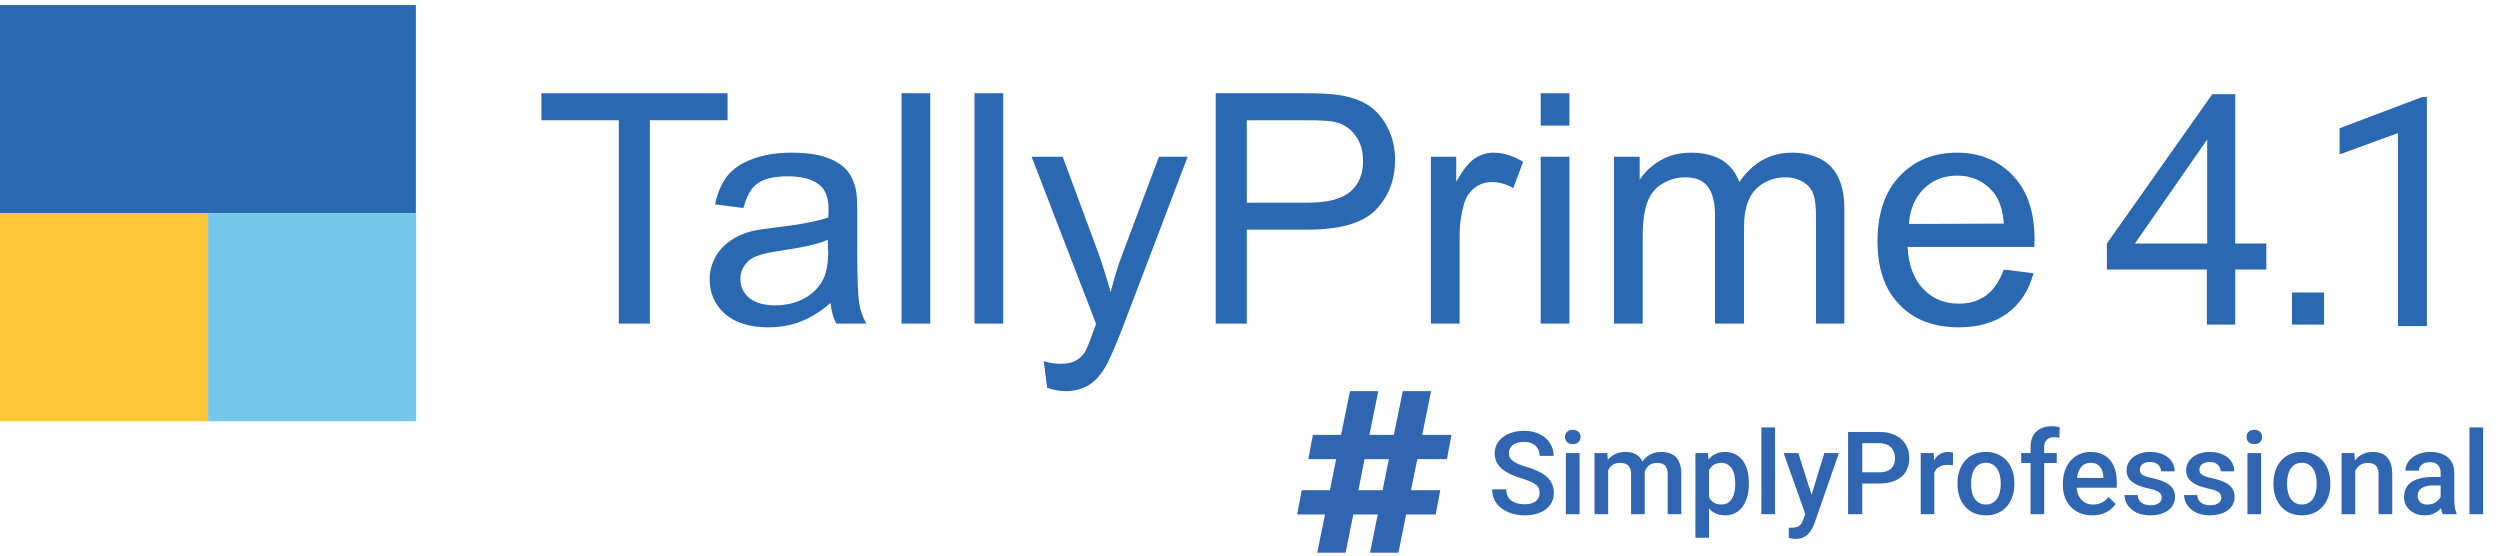 <svg xmlns="http://www.w3.org/2000/svg" width="391" height="87" viewBox="0 0 391 87" fill="none"><path d="M240.79 77.108C240.79 76.843 240.749 76.608 240.666 76.401C240.589 76.195 240.451 76.006 240.251 75.835C240.05 75.665 239.767 75.5 239.402 75.34C239.042 75.175 238.583 75.007 238.023 74.837C237.41 74.648 236.844 74.439 236.326 74.209C235.813 73.973 235.365 73.702 234.982 73.396C234.599 73.083 234.301 72.727 234.089 72.326C233.877 71.919 233.771 71.451 233.771 70.921C233.771 70.396 233.88 69.919 234.098 69.489C234.322 69.058 234.637 68.687 235.044 68.375C235.456 68.056 235.943 67.812 236.502 67.641C237.062 67.464 237.681 67.376 238.359 67.376C239.314 67.376 240.136 67.552 240.825 67.906C241.521 68.26 242.054 68.734 242.425 69.329C242.802 69.925 242.991 70.582 242.991 71.301H240.79C240.79 70.876 240.698 70.502 240.516 70.178C240.339 69.848 240.068 69.589 239.703 69.4C239.343 69.212 238.886 69.117 238.332 69.117C237.808 69.117 237.372 69.197 237.024 69.356C236.676 69.515 236.417 69.73 236.246 70.001C236.075 70.272 235.99 70.579 235.99 70.921C235.99 71.162 236.046 71.383 236.158 71.584C236.27 71.778 236.441 71.961 236.67 72.132C236.9 72.297 237.189 72.453 237.537 72.6C237.884 72.747 238.294 72.889 238.765 73.024C239.479 73.237 240.1 73.472 240.631 73.732C241.161 73.985 241.603 74.274 241.957 74.598C242.31 74.922 242.575 75.29 242.752 75.703C242.929 76.109 243.017 76.572 243.017 77.091C243.017 77.633 242.908 78.122 242.69 78.558C242.472 78.988 242.16 79.357 241.753 79.663C241.353 79.964 240.869 80.197 240.304 80.362C239.744 80.521 239.119 80.6 238.43 80.6C237.811 80.6 237.201 80.518 236.6 80.353C236.005 80.188 235.462 79.937 234.973 79.601C234.484 79.259 234.095 78.835 233.806 78.328C233.518 77.816 233.373 77.217 233.373 76.534H235.592C235.592 76.952 235.663 77.309 235.804 77.603C235.951 77.898 236.155 78.14 236.414 78.328C236.673 78.511 236.974 78.647 237.316 78.735C237.663 78.823 238.035 78.868 238.43 78.868C238.948 78.868 239.381 78.794 239.729 78.647C240.083 78.499 240.348 78.293 240.525 78.028C240.701 77.763 240.79 77.456 240.79 77.108ZM247.048 70.859V80.423H244.909V70.859H247.048ZM244.768 68.348C244.768 68.024 244.874 67.756 245.086 67.544C245.304 67.326 245.605 67.217 245.988 67.217C246.365 67.217 246.662 67.326 246.88 67.544C247.099 67.756 247.208 68.024 247.208 68.348C247.208 68.666 247.099 68.932 246.88 69.144C246.662 69.356 246.365 69.462 245.988 69.462C245.605 69.462 245.304 69.356 245.086 69.144C244.874 68.932 244.768 68.666 244.768 68.348ZM251.513 72.803V80.423H249.382V70.859H251.389L251.513 72.803ZM251.168 75.287L250.443 75.279C250.443 74.618 250.525 74.009 250.69 73.449C250.855 72.889 251.097 72.403 251.415 71.99C251.734 71.572 252.128 71.251 252.6 71.027C253.077 70.797 253.628 70.682 254.253 70.682C254.689 70.682 255.087 70.747 255.446 70.876C255.812 71 256.127 71.198 256.392 71.469C256.663 71.74 256.869 72.087 257.011 72.512C257.158 72.936 257.232 73.449 257.232 74.05V80.423H255.102V74.236C255.102 73.77 255.031 73.404 254.889 73.139C254.754 72.874 254.556 72.686 254.297 72.574C254.044 72.456 253.74 72.397 253.387 72.397C252.986 72.397 252.644 72.473 252.361 72.627C252.084 72.78 251.857 72.989 251.68 73.254C251.504 73.519 251.374 73.826 251.292 74.174C251.209 74.521 251.168 74.893 251.168 75.287ZM257.099 74.722L256.1 74.943C256.1 74.365 256.18 73.82 256.339 73.307C256.504 72.789 256.743 72.335 257.055 71.946C257.373 71.551 257.765 71.242 258.231 71.018C258.696 70.794 259.23 70.682 259.831 70.682C260.32 70.682 260.756 70.75 261.139 70.885C261.528 71.015 261.858 71.221 262.129 71.504C262.4 71.787 262.607 72.155 262.748 72.609C262.889 73.057 262.96 73.599 262.96 74.236V80.423H260.821V74.227C260.821 73.743 260.75 73.369 260.609 73.104C260.473 72.839 260.279 72.656 260.025 72.556C259.772 72.45 259.468 72.397 259.115 72.397C258.785 72.397 258.493 72.459 258.24 72.582C257.992 72.7 257.783 72.868 257.612 73.086C257.441 73.298 257.311 73.543 257.223 73.82C257.141 74.097 257.099 74.397 257.099 74.722ZM267.292 72.697V84.101H265.161V70.859H267.124L267.292 72.697ZM273.524 75.553V75.738C273.524 76.434 273.441 77.079 273.276 77.674C273.117 78.263 272.878 78.779 272.56 79.221C272.248 79.657 271.862 79.996 271.402 80.238C270.942 80.479 270.412 80.6 269.811 80.6C269.216 80.6 268.694 80.491 268.246 80.273C267.804 80.049 267.43 79.734 267.124 79.327C266.817 78.921 266.57 78.443 266.381 77.895C266.198 77.341 266.069 76.734 265.992 76.074V75.358C266.069 74.657 266.198 74.02 266.381 73.449C266.57 72.877 266.817 72.385 267.124 71.972C267.43 71.56 267.804 71.242 268.246 71.018C268.688 70.794 269.204 70.682 269.793 70.682C270.394 70.682 270.928 70.8 271.393 71.035C271.859 71.265 272.251 71.595 272.569 72.025C272.887 72.45 273.126 72.963 273.285 73.564C273.444 74.159 273.524 74.822 273.524 75.553ZM271.393 75.738V75.553C271.393 75.111 271.352 74.701 271.27 74.324C271.187 73.941 271.057 73.605 270.881 73.316C270.704 73.027 270.477 72.803 270.2 72.644C269.929 72.479 269.602 72.397 269.219 72.397C268.842 72.397 268.517 72.462 268.246 72.591C267.975 72.715 267.748 72.889 267.566 73.113C267.383 73.337 267.242 73.599 267.141 73.9C267.041 74.194 266.97 74.515 266.929 74.863V76.578C267 77.002 267.121 77.391 267.292 77.745C267.463 78.099 267.704 78.381 268.017 78.594C268.335 78.8 268.741 78.903 269.236 78.903C269.619 78.903 269.947 78.82 270.218 78.655C270.489 78.49 270.71 78.263 270.881 77.975C271.057 77.68 271.187 77.341 271.27 76.958C271.352 76.575 271.393 76.168 271.393 75.738ZM277.617 66.845V80.423H275.477V66.845H277.617ZM282.726 79.38L285.325 70.859H287.606L283.769 81.882C283.681 82.118 283.566 82.374 283.424 82.651C283.283 82.928 283.097 83.19 282.867 83.438C282.643 83.691 282.364 83.894 282.028 84.048C281.692 84.207 281.285 84.286 280.808 84.286C280.619 84.286 280.436 84.269 280.26 84.233C280.089 84.204 279.927 84.171 279.773 84.136L279.765 82.51C279.824 82.515 279.894 82.521 279.977 82.527C280.065 82.533 280.136 82.536 280.189 82.536C280.543 82.536 280.837 82.492 281.073 82.403C281.309 82.321 281.5 82.185 281.648 81.997C281.801 81.808 281.93 81.555 282.036 81.237L282.726 79.38ZM281.259 70.859L283.53 78.019L283.911 80.264L282.434 80.644L278.96 70.859H281.259ZM293.926 75.623H290.576V73.864H293.926C294.509 73.864 294.981 73.77 295.34 73.581C295.7 73.393 295.962 73.133 296.127 72.803C296.298 72.468 296.384 72.084 296.384 71.654C296.384 71.248 296.298 70.868 296.127 70.514C295.962 70.154 295.7 69.866 295.34 69.648C294.981 69.43 294.509 69.32 293.926 69.32H291.256V80.423H289.038V67.552H293.926C294.922 67.552 295.768 67.729 296.463 68.083C297.164 68.431 297.698 68.914 298.063 69.533C298.428 70.146 298.611 70.847 298.611 71.636C298.611 72.468 298.428 73.181 298.063 73.776C297.698 74.371 297.164 74.828 296.463 75.146C295.768 75.464 294.922 75.623 293.926 75.623ZM302.527 72.68V80.423H300.397V70.859H302.43L302.527 72.68ZM305.453 70.797L305.436 72.777C305.306 72.753 305.164 72.736 305.011 72.724C304.864 72.712 304.717 72.706 304.569 72.706C304.204 72.706 303.883 72.759 303.606 72.865C303.329 72.966 303.096 73.113 302.907 73.307C302.725 73.496 302.583 73.726 302.483 73.997C302.383 74.268 302.324 74.571 302.306 74.907L301.82 74.943C301.82 74.341 301.879 73.785 301.997 73.272C302.115 72.759 302.291 72.308 302.527 71.919C302.769 71.531 303.069 71.227 303.429 71.009C303.794 70.791 304.216 70.682 304.693 70.682C304.823 70.682 304.961 70.694 305.108 70.717C305.262 70.741 305.377 70.767 305.453 70.797ZM306.152 75.747V75.544C306.152 74.854 306.252 74.215 306.452 73.626C306.652 73.03 306.941 72.515 307.318 72.079C307.701 71.636 308.167 71.295 308.715 71.053C309.269 70.806 309.894 70.682 310.589 70.682C311.29 70.682 311.915 70.806 312.463 71.053C313.017 71.295 313.486 71.636 313.869 72.079C314.252 72.515 314.544 73.03 314.744 73.626C314.944 74.215 315.044 74.854 315.044 75.544V75.747C315.044 76.437 314.944 77.076 314.744 77.665C314.544 78.255 314.252 78.77 313.869 79.212C313.486 79.648 313.02 79.99 312.472 80.238C311.924 80.479 311.302 80.6 310.607 80.6C309.906 80.6 309.278 80.479 308.724 80.238C308.176 79.99 307.71 79.648 307.327 79.212C306.944 78.77 306.652 78.255 306.452 77.665C306.252 77.076 306.152 76.437 306.152 75.747ZM308.282 75.544V75.747C308.282 76.177 308.326 76.584 308.415 76.967C308.503 77.35 308.641 77.686 308.83 77.975C309.019 78.263 309.26 78.49 309.555 78.655C309.85 78.82 310.2 78.903 310.607 78.903C311.002 78.903 311.343 78.82 311.632 78.655C311.927 78.49 312.169 78.263 312.357 77.975C312.546 77.686 312.684 77.35 312.773 76.967C312.867 76.584 312.914 76.177 312.914 75.747V75.544C312.914 75.119 312.867 74.719 312.773 74.341C312.684 73.959 312.543 73.62 312.348 73.325C312.16 73.03 311.918 72.8 311.623 72.635C311.335 72.465 310.99 72.379 310.589 72.379C310.188 72.379 309.841 72.465 309.546 72.635C309.257 72.8 309.019 73.03 308.83 73.325C308.641 73.62 308.503 73.959 308.415 74.341C308.326 74.719 308.282 75.119 308.282 75.544ZM319.712 80.423H317.581V69.939C317.581 69.226 317.714 68.628 317.979 68.145C318.25 67.656 318.636 67.287 319.137 67.04C319.638 66.786 320.23 66.66 320.914 66.66C321.126 66.66 321.335 66.674 321.542 66.704C321.748 66.728 321.948 66.766 322.143 66.819L322.09 68.463C321.972 68.434 321.842 68.413 321.701 68.401C321.565 68.389 321.418 68.383 321.259 68.383C320.935 68.383 320.655 68.445 320.419 68.569C320.189 68.687 320.012 68.861 319.889 69.091C319.771 69.32 319.712 69.603 319.712 69.939V80.423ZM321.683 70.859V72.414H316.114V70.859H321.683ZM327.235 80.6C326.527 80.6 325.888 80.485 325.316 80.255C324.751 80.02 324.267 79.693 323.867 79.274C323.472 78.856 323.168 78.364 322.956 77.798C322.744 77.232 322.638 76.622 322.638 75.968V75.615C322.638 74.866 322.747 74.188 322.965 73.581C323.183 72.974 323.486 72.456 323.875 72.025C324.264 71.589 324.724 71.256 325.254 71.027C325.785 70.797 326.359 70.682 326.978 70.682C327.662 70.682 328.26 70.797 328.773 71.027C329.285 71.256 329.71 71.581 330.046 71.999C330.387 72.412 330.641 72.904 330.806 73.475C330.977 74.047 331.062 74.677 331.062 75.367V76.278H323.672V74.748H328.958V74.58C328.947 74.197 328.87 73.838 328.728 73.502C328.593 73.166 328.384 72.895 328.101 72.689C327.818 72.482 327.441 72.379 326.969 72.379C326.616 72.379 326.3 72.456 326.023 72.609C325.752 72.756 325.526 72.971 325.343 73.254C325.16 73.537 325.019 73.879 324.919 74.28C324.824 74.674 324.777 75.119 324.777 75.615V75.968C324.777 76.386 324.833 76.775 324.945 77.135C325.063 77.489 325.234 77.798 325.458 78.063C325.682 78.328 325.953 78.537 326.271 78.691C326.589 78.838 326.952 78.912 327.358 78.912C327.871 78.912 328.328 78.809 328.728 78.602C329.129 78.396 329.477 78.104 329.772 77.727L330.894 78.814C330.688 79.115 330.42 79.404 330.09 79.681C329.76 79.952 329.356 80.173 328.879 80.344C328.407 80.515 327.859 80.6 327.235 80.6ZM338.09 77.833C338.09 77.621 338.037 77.43 337.931 77.259C337.825 77.082 337.621 76.923 337.321 76.781C337.026 76.64 336.59 76.51 336.013 76.392C335.506 76.28 335.04 76.148 334.616 75.995C334.197 75.835 333.838 75.644 333.537 75.42C333.237 75.196 333.004 74.931 332.839 74.624C332.674 74.318 332.591 73.964 332.591 73.564C332.591 73.175 332.677 72.806 332.848 72.459C333.019 72.111 333.263 71.805 333.582 71.539C333.9 71.274 334.286 71.065 334.74 70.912C335.199 70.758 335.712 70.682 336.278 70.682C337.079 70.682 337.766 70.817 338.337 71.088C338.915 71.354 339.357 71.716 339.663 72.176C339.97 72.63 340.123 73.142 340.123 73.714H337.993C337.993 73.46 337.928 73.225 337.798 73.007C337.674 72.783 337.486 72.603 337.232 72.468C336.979 72.326 336.661 72.255 336.278 72.255C335.912 72.255 335.609 72.314 335.367 72.432C335.131 72.544 334.955 72.691 334.837 72.874C334.725 73.057 334.669 73.257 334.669 73.475C334.669 73.634 334.698 73.779 334.757 73.908C334.822 74.032 334.928 74.147 335.075 74.253C335.223 74.353 335.423 74.448 335.677 74.536C335.936 74.624 336.26 74.71 336.649 74.792C337.38 74.946 338.007 75.143 338.532 75.385C339.062 75.62 339.469 75.927 339.752 76.304C340.035 76.675 340.176 77.147 340.176 77.718C340.176 78.143 340.085 78.532 339.902 78.885C339.725 79.233 339.466 79.536 339.124 79.796C338.782 80.049 338.373 80.246 337.895 80.388C337.424 80.529 336.894 80.6 336.304 80.6C335.438 80.6 334.704 80.447 334.103 80.141C333.502 79.828 333.045 79.43 332.733 78.947C332.426 78.458 332.273 77.951 332.273 77.427H334.333C334.357 77.822 334.466 78.137 334.66 78.373C334.86 78.602 335.108 78.77 335.403 78.876C335.703 78.977 336.013 79.027 336.331 79.027C336.714 79.027 337.035 78.977 337.294 78.876C337.554 78.77 337.751 78.629 337.887 78.452C338.022 78.269 338.09 78.063 338.09 77.833ZM347.407 77.833C347.407 77.621 347.354 77.43 347.248 77.259C347.142 77.082 346.939 76.923 346.638 76.781C346.343 76.64 345.907 76.51 345.33 76.392C344.823 76.28 344.357 76.148 343.933 75.995C343.515 75.835 343.155 75.644 342.855 75.42C342.554 75.196 342.321 74.931 342.156 74.624C341.991 74.318 341.909 73.964 341.909 73.564C341.909 73.175 341.994 72.806 342.165 72.459C342.336 72.111 342.581 71.805 342.899 71.539C343.217 71.274 343.603 71.065 344.057 70.912C344.516 70.758 345.029 70.682 345.595 70.682C346.396 70.682 347.083 70.817 347.655 71.088C348.232 71.354 348.674 71.716 348.981 72.176C349.287 72.63 349.44 73.142 349.44 73.714H347.31C347.31 73.46 347.245 73.225 347.115 73.007C346.992 72.783 346.803 72.603 346.55 72.468C346.296 72.326 345.978 72.255 345.595 72.255C345.23 72.255 344.926 72.314 344.684 72.432C344.449 72.544 344.272 72.691 344.154 72.874C344.042 73.057 343.986 73.257 343.986 73.475C343.986 73.634 344.016 73.779 344.074 73.908C344.139 74.032 344.245 74.147 344.393 74.253C344.54 74.353 344.74 74.448 344.994 74.536C345.253 74.624 345.577 74.71 345.966 74.792C346.697 74.946 347.325 75.143 347.849 75.385C348.379 75.62 348.786 75.927 349.069 76.304C349.352 76.675 349.493 77.147 349.493 77.718C349.493 78.143 349.402 78.532 349.219 78.885C349.042 79.233 348.783 79.536 348.441 79.796C348.1 80.049 347.69 80.246 347.213 80.388C346.741 80.529 346.211 80.6 345.621 80.6C344.755 80.6 344.021 80.447 343.42 80.141C342.819 79.828 342.362 79.43 342.05 78.947C341.744 78.458 341.59 77.951 341.59 77.427H343.65C343.674 77.822 343.783 78.137 343.977 78.373C344.178 78.602 344.425 78.77 344.72 78.876C345.02 78.977 345.33 79.027 345.648 79.027C346.031 79.027 346.352 78.977 346.611 78.876C346.871 78.77 347.068 78.629 347.204 78.452C347.339 78.269 347.407 78.063 347.407 77.833ZM353.639 70.859V80.423H351.5V70.859H353.639ZM351.358 68.348C351.358 68.024 351.465 67.756 351.677 67.544C351.895 67.326 352.195 67.217 352.578 67.217C352.956 67.217 353.253 67.326 353.471 67.544C353.689 67.756 353.798 68.024 353.798 68.348C353.798 68.666 353.689 68.932 353.471 69.144C353.253 69.356 352.956 69.462 352.578 69.462C352.195 69.462 351.895 69.356 351.677 69.144C351.465 68.932 351.358 68.666 351.358 68.348ZM355.566 75.747V75.544C355.566 74.854 355.666 74.215 355.867 73.626C356.067 73.03 356.356 72.515 356.733 72.079C357.116 71.636 357.582 71.295 358.13 71.053C358.684 70.806 359.308 70.682 360.004 70.682C360.705 70.682 361.33 70.806 361.878 71.053C362.432 71.295 362.9 71.636 363.283 72.079C363.666 72.515 363.958 73.03 364.159 73.626C364.359 74.215 364.459 74.854 364.459 75.544V75.747C364.459 76.437 364.359 77.076 364.159 77.665C363.958 78.255 363.666 78.77 363.283 79.212C362.9 79.648 362.435 79.99 361.887 80.238C361.339 80.479 360.717 80.6 360.022 80.6C359.32 80.6 358.693 80.479 358.139 80.238C357.591 79.99 357.125 79.648 356.742 79.212C356.359 78.77 356.067 78.255 355.867 77.665C355.666 77.076 355.566 76.437 355.566 75.747ZM357.697 75.544V75.747C357.697 76.177 357.741 76.584 357.829 76.967C357.918 77.35 358.056 77.686 358.245 77.975C358.433 78.263 358.675 78.49 358.97 78.655C359.264 78.82 359.615 78.903 360.022 78.903C360.416 78.903 360.758 78.82 361.047 78.655C361.342 78.49 361.583 78.263 361.772 77.975C361.96 77.686 362.099 77.35 362.187 76.967C362.282 76.584 362.329 76.177 362.329 75.747V75.544C362.329 75.119 362.282 74.719 362.187 74.341C362.099 73.959 361.957 73.62 361.763 73.325C361.574 73.03 361.333 72.8 361.038 72.635C360.749 72.465 360.405 72.379 360.004 72.379C359.603 72.379 359.255 72.465 358.961 72.635C358.672 72.8 358.433 73.03 358.245 73.325C358.056 73.62 357.918 73.959 357.829 74.341C357.741 74.719 357.697 75.119 357.697 75.544ZM368.357 72.901V80.423H366.227V70.859H368.234L368.357 72.901ZM367.977 75.287L367.288 75.279C367.294 74.601 367.388 73.979 367.571 73.413C367.759 72.848 368.019 72.361 368.349 71.955C368.685 71.548 369.085 71.236 369.551 71.018C370.016 70.794 370.535 70.682 371.107 70.682C371.566 70.682 371.982 70.747 372.353 70.876C372.73 71 373.051 71.203 373.317 71.486C373.588 71.769 373.794 72.138 373.935 72.591C374.077 73.039 374.148 73.59 374.148 74.244V80.423H372.008V74.236C372.008 73.776 371.941 73.413 371.805 73.148C371.675 72.877 371.484 72.686 371.23 72.574C370.983 72.456 370.674 72.397 370.302 72.397C369.937 72.397 369.61 72.473 369.321 72.627C369.032 72.78 368.788 72.989 368.587 73.254C368.393 73.519 368.243 73.826 368.136 74.174C368.03 74.521 367.977 74.893 367.977 75.287ZM381.714 78.505V73.944C381.714 73.602 381.653 73.307 381.529 73.06C381.405 72.812 381.216 72.621 380.963 72.485C380.716 72.35 380.403 72.282 380.026 72.282C379.678 72.282 379.378 72.341 379.124 72.459C378.871 72.576 378.674 72.736 378.532 72.936C378.391 73.136 378.32 73.363 378.32 73.617H376.198C376.198 73.24 376.29 72.874 376.472 72.52C376.655 72.167 376.92 71.852 377.268 71.575C377.616 71.298 378.031 71.08 378.514 70.921C378.998 70.761 379.54 70.682 380.141 70.682C380.86 70.682 381.496 70.803 382.05 71.044C382.61 71.286 383.049 71.651 383.368 72.14C383.692 72.624 383.854 73.231 383.854 73.961V78.213C383.854 78.65 383.883 79.041 383.942 79.389C384.007 79.731 384.098 80.028 384.216 80.282V80.423H382.033C381.933 80.194 381.853 79.902 381.794 79.548C381.741 79.189 381.714 78.841 381.714 78.505ZM382.024 74.607L382.042 75.924H380.512C380.117 75.924 379.77 75.962 379.469 76.039C379.169 76.109 378.918 76.216 378.718 76.357C378.517 76.499 378.367 76.669 378.267 76.87C378.167 77.07 378.117 77.297 378.117 77.55C378.117 77.804 378.176 78.037 378.293 78.249C378.411 78.455 378.582 78.617 378.806 78.735C379.036 78.853 379.313 78.912 379.637 78.912C380.073 78.912 380.453 78.823 380.777 78.647C381.107 78.464 381.367 78.243 381.555 77.984C381.744 77.718 381.844 77.468 381.856 77.232L382.545 78.178C382.475 78.42 382.354 78.679 382.183 78.956C382.012 79.233 381.788 79.498 381.511 79.751C381.24 79.999 380.913 80.202 380.53 80.362C380.153 80.521 379.717 80.6 379.222 80.6C378.597 80.6 378.04 80.476 377.551 80.229C377.062 79.975 376.679 79.637 376.402 79.212C376.125 78.782 375.986 78.296 375.986 77.754C375.986 77.247 376.081 76.799 376.269 76.41C376.464 76.015 376.746 75.685 377.118 75.42C377.495 75.155 377.955 74.954 378.497 74.819C379.039 74.677 379.658 74.607 380.353 74.607H382.024ZM388.362 66.845V80.423H386.223V66.845H388.362Z" fill="#3066B1"></path><g clip-path="url(#clip0_4062_37)"><path fill-rule="evenodd" clip-rule="evenodd" d="M221.667 71.812L220.678 76.662H225.259L224.546 80.463H219.918L218.714 86.449H214.274L215.479 80.463H211.658L210.454 86.449H206.021L207.225 80.463H202.873L203.586 76.662H207.992L208.974 71.812H204.622L205.335 68.012H209.741L211.133 61.178H215.566L214.174 68.012H217.994L219.393 61.178H223.826L222.434 68.012H227.014L226.301 71.812H221.674H221.667ZM217.214 71.812H213.413L212.458 76.662H216.245L217.214 71.812Z" fill="#3066B1"></path></g><path d="M65.039 33.337V0.791H0V33.337H65.039Z" fill="#2B68B2"></path><path d="M32.546 33.337H0V65.883H32.546V33.337Z" fill="#FFC735"></path><path d="M65.092 33.337H32.546V65.883H65.092V33.337Z" fill="#76C8EA"></path><path d="M245.453 14.578H240.962V19.65H245.453V14.578Z" fill="#2B68B2"></path><path d="M223.791 24.511V50.611H228.282V36.927C228.282 35.077 228.546 33.334 229.021 31.749C229.338 30.692 229.92 29.9 230.712 29.318C231.505 28.737 232.403 28.473 233.354 28.473C234.463 28.473 235.573 28.79 236.682 29.424L238.215 25.303C236.63 24.352 235.097 23.877 233.565 23.877C232.508 23.877 231.557 24.194 230.659 24.775C229.761 25.356 228.81 26.571 227.753 28.42V24.511H223.791Z" fill="#2B68B2"></path><path d="M245.453 24.51H240.962V50.61H245.453V24.51Z" fill="#2B68B2"></path><path d="M288.46 50.611V32.647C288.46 29.688 287.72 27.469 286.347 26.043C284.92 24.616 282.86 23.877 280.271 23.877C276.889 23.877 274.142 25.409 272.029 28.473C271.5 27.047 270.655 25.884 269.387 25.092C268.119 24.299 266.481 23.877 264.526 23.877C262.73 23.877 261.145 24.246 259.771 25.039C258.397 25.831 257.288 26.835 256.442 28.103V24.511H252.427V50.611H256.918V37.032C256.918 34.655 257.182 32.858 257.658 31.59C258.133 30.322 258.926 29.371 259.982 28.737C261.039 28.103 262.254 27.733 263.522 27.733C265.213 27.733 266.375 28.209 267.115 29.213C267.855 30.217 268.224 31.696 268.224 33.651V50.611H272.768V35.447C272.768 32.753 273.402 30.798 274.617 29.583C275.833 28.367 277.418 27.733 279.267 27.733C280.324 27.733 281.222 27.998 282.014 28.473C282.807 28.949 283.335 29.583 283.599 30.375C283.916 31.168 284.022 32.436 284.022 34.179V50.611H288.46Z" fill="#2B68B2"></path><path d="M318.206 37.508C318.206 33.175 317.096 29.847 314.825 27.469C312.553 25.092 309.647 23.877 306.107 23.877C302.408 23.877 299.45 25.092 297.125 27.522C294.8 29.952 293.638 33.387 293.638 37.772C293.638 41.999 294.8 45.327 297.072 47.652C299.344 50.029 302.461 51.192 306.371 51.192C309.435 51.192 311.971 50.452 313.979 48.973C315.987 47.493 317.308 45.433 318.047 42.738L313.398 42.157C312.711 44.006 311.76 45.38 310.598 46.225C309.435 47.071 308.009 47.493 306.371 47.493C304.152 47.493 302.303 46.754 300.823 45.222C299.344 43.689 298.499 41.523 298.34 38.617H318.206C318.153 38.142 318.206 37.772 318.206 37.508ZM298.552 35.025C298.71 32.753 299.503 30.903 300.876 29.53C302.303 28.156 303.993 27.469 306.107 27.469C308.379 27.469 310.281 28.315 311.707 30.005C312.658 31.115 313.24 32.753 313.398 34.972L298.552 35.025Z" fill="#2B68B2"></path><path d="M156.903 14.578H152.412V50.611H156.903V14.578Z" fill="#2B68B2"></path><path d="M96.777 50.611H101.638V18.804H113.79V14.578H84.678V18.804H96.777V50.611Z" fill="#2B68B2"></path><path d="M145.49 14.578H140.999V50.611H145.49V14.578Z" fill="#2B68B2"></path><path d="M169.688 55.048C169.318 55.63 168.79 56.105 168.209 56.422C167.628 56.739 166.835 56.898 165.831 56.898C165.092 56.898 164.246 56.792 163.242 56.475L163.771 60.649C164.827 61.019 165.831 61.177 166.677 61.177C168.103 61.177 169.371 60.807 170.375 60.173C171.432 59.487 172.33 58.43 173.122 56.951C173.704 55.841 174.549 53.886 175.658 51.033L185.75 24.51H181.259L175.553 39.727C174.813 41.629 174.232 43.636 173.704 45.697C173.122 43.584 172.488 41.576 171.802 39.621L166.201 24.51H161.34L171.432 50.663C171.22 51.139 171.115 51.509 171.009 51.773C170.428 53.464 169.952 54.573 169.688 55.048Z" fill="#2B68B2"></path><path d="M121.45 35.553C119.654 35.764 118.333 35.976 117.435 36.187C116.22 36.504 115.163 36.979 114.212 37.666C113.261 38.3 112.469 39.146 111.887 40.202C111.306 41.259 110.989 42.421 110.989 43.689C110.989 45.856 111.782 47.652 113.367 49.078C114.952 50.452 117.171 51.192 120.13 51.192C121.873 51.192 123.564 50.928 125.096 50.346C126.628 49.765 128.266 48.814 129.904 47.388C130.01 48.656 130.327 49.712 130.802 50.611H135.504C134.923 49.607 134.553 48.55 134.395 47.493C134.184 46.384 134.078 43.795 134.078 39.674V33.757C134.078 31.802 134.025 30.428 133.867 29.688C133.602 28.473 133.127 27.469 132.493 26.677C131.806 25.884 130.802 25.197 129.376 24.669C127.949 24.141 126.1 23.877 123.828 23.877C121.556 23.877 119.496 24.194 117.805 24.828C116.061 25.462 114.741 26.307 113.789 27.469C112.891 28.632 112.204 30.111 111.835 31.96L116.273 32.541C116.748 30.692 117.488 29.371 118.492 28.684C119.496 27.945 121.081 27.575 123.194 27.575C125.466 27.575 127.209 28.05 128.319 29.054C129.164 29.794 129.587 31.062 129.587 32.858C129.587 33.017 129.587 33.387 129.534 34.021C127.791 34.602 125.149 35.13 121.45 35.553ZM129.534 39.146C129.534 41.1 129.27 42.58 128.794 43.584C128.16 44.905 127.157 45.908 125.836 46.648C124.462 47.388 122.93 47.758 121.186 47.758C119.443 47.758 118.122 47.335 117.171 46.595C116.273 45.803 115.797 44.852 115.797 43.637C115.797 42.844 116.009 42.157 116.431 41.523C116.854 40.889 117.435 40.414 118.228 40.097C119.02 39.78 120.288 39.463 122.137 39.199C125.413 38.723 127.896 38.195 129.481 37.508V39.146H129.534Z" fill="#2B68B2"></path><path d="M214.175 16.586C212.96 15.741 211.428 15.212 209.631 14.895C208.31 14.684 206.461 14.578 204.031 14.578H190.135V50.611H194.996V35.923H204.453C209.631 35.923 213.224 34.867 215.232 32.753C217.239 30.64 218.19 28.051 218.19 24.986C218.19 23.19 217.821 21.552 217.081 20.073C216.341 18.541 215.39 17.431 214.175 16.586ZM211.216 29.953C209.895 31.115 207.676 31.697 204.506 31.697H194.996V18.805H204.401C206.62 18.805 208.152 18.91 208.944 19.122C210.212 19.439 211.269 20.179 212.009 21.235C212.801 22.292 213.171 23.613 213.171 25.092C213.224 27.206 212.537 28.791 211.216 29.953Z" fill="#2B68B2"></path><path d="M349.59 50.769V42.157H354.451V38.089H349.59V14.736H345.997L329.513 38.089V42.157H345.152V50.769H349.59ZM333.898 38.089L345.205 21.816V38.089H333.898Z" fill="#2B68B2"></path><path d="M363.485 45.75H358.466V50.769H363.485V45.75Z" fill="#2B68B2"></path><path d="M379.568 15.162V51H375.04V20.817L365.909 24.146V20.058L378.858 15.162H379.568Z" fill="#2B68B2"></path><defs><clipPath id="clip0_4062_37"><rect width="24.141" height="25.271" fill="white" transform="translate(202.873 61.178)"></rect></clipPath></defs></svg>